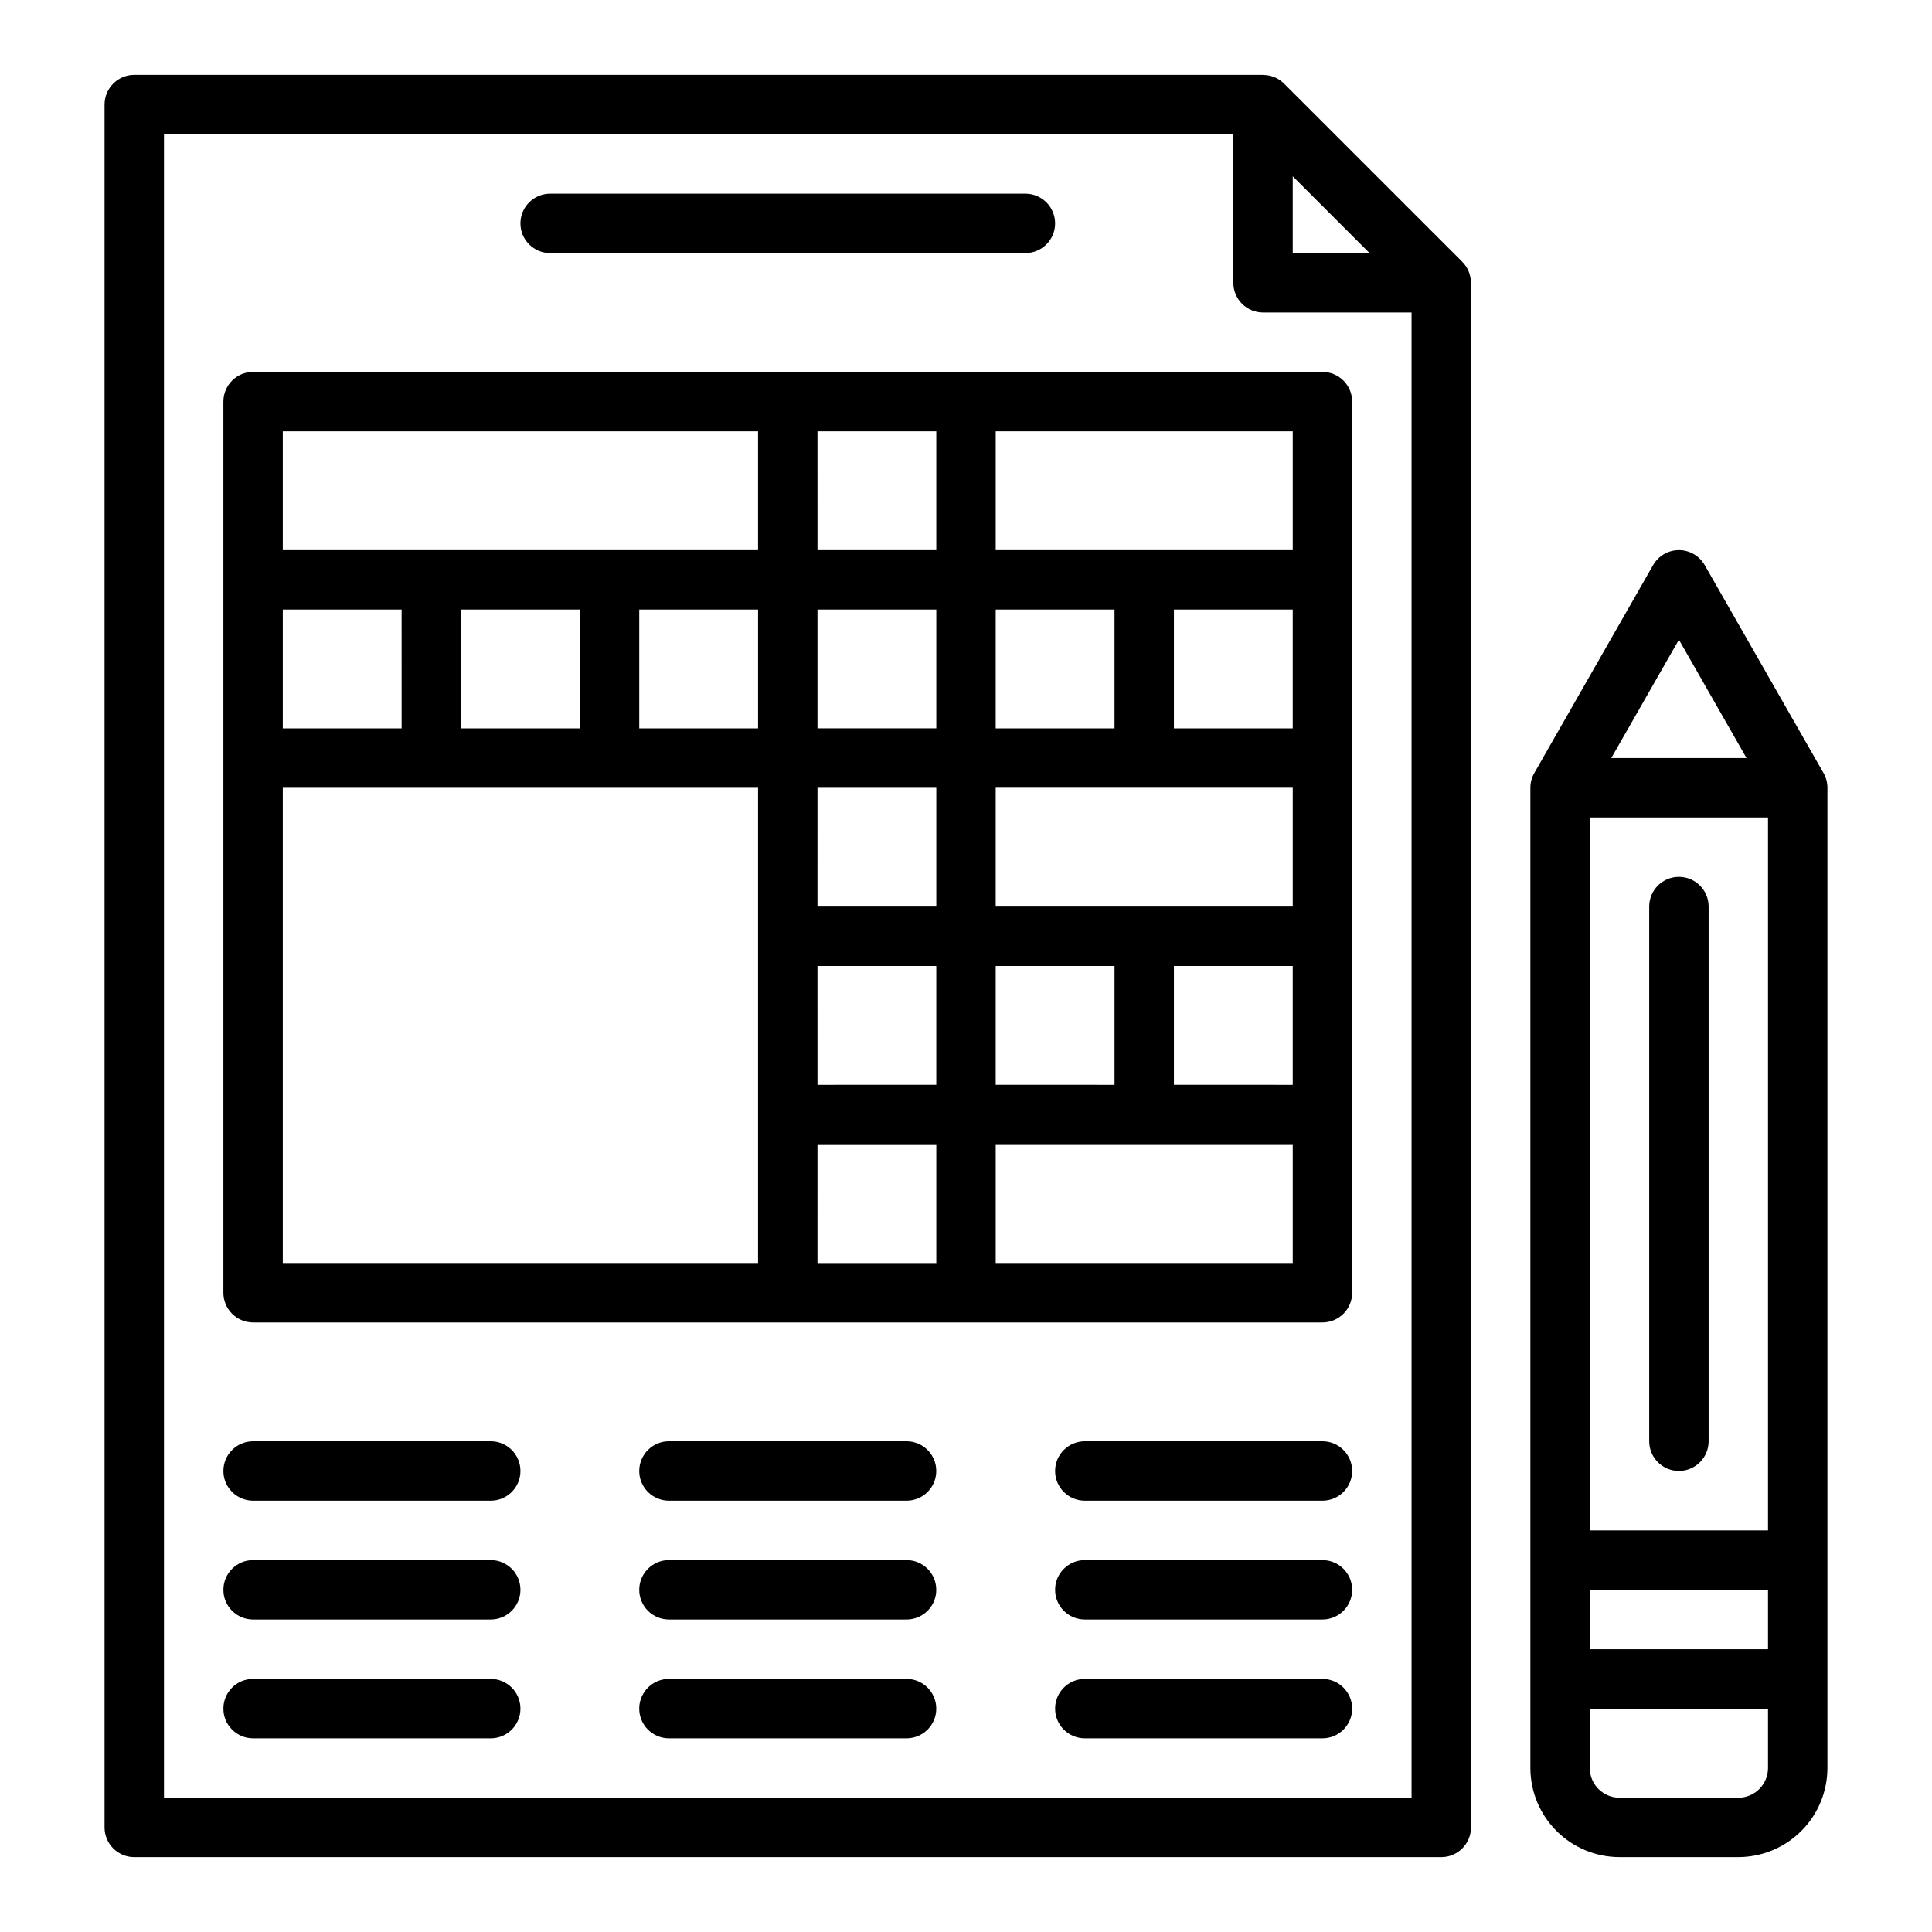 <?xml version="1.0" encoding="UTF-8"?>
<!-- Uploaded to: SVG Repo, www.svgrepo.com, Generator: SVG Repo Mixer Tools -->
<svg fill="#000000" width="800px" height="800px" version="1.1" viewBox="144 144 512 512" xmlns="http://www.w3.org/2000/svg">
 <g>
  <path d="m179.58 163.84c-4.348 0-7.871 3.527-7.871 7.875v456.58c0 2.086 0.828 4.09 2.305 5.566 1.477 1.473 3.477 2.305 5.566 2.305h346.37c2.09 0 4.09-0.832 5.566-2.305 1.477-1.477 2.309-3.481 2.309-5.566v-409.35h-0.02c0.008-2.086-0.816-4.086-2.289-5.566l-47.23-47.23c-1.477-1.473-3.481-2.293-5.566-2.285v-0.023zm307.01 26.879 20.355 20.355h-20.355zm31.488 36.098v393.6h-330.62v-440.83h283.39v39.359c0 2.09 0.828 4.09 2.305 5.566 1.477 1.477 3.481 2.305 5.566 2.305z"/>
  <path d="m203.2 250.43v236.16c0 2.09 0.828 4.09 2.305 5.566 1.477 1.477 3.477 2.305 5.566 2.305h283.39c2.09 0 4.094-0.828 5.566-2.305 1.477-1.477 2.309-3.477 2.309-5.566v-236.16c0-2.086-0.832-4.09-2.309-5.566-1.473-1.477-3.477-2.305-5.566-2.305h-283.39c-4.348 0-7.871 3.523-7.871 7.871zm188.93 55.105v31.488h-31.492v-31.488zm-31.488-15.742-0.004-31.492h31.488v31.488zm0 62.977h31.488v31.488l-31.492-0.004zm0 94.465h31.488v31.488l-31.492-0.004zm0-15.742-0.004-31.492h31.488v31.488zm47.23-31.488h31.488v31.488l-31.488-0.004zm47.23 0h31.488v31.488l-31.488-0.004zm-47.23-15.742v-31.496h78.719v31.488zm47.23-47.23v-31.496h31.488v31.488zm-15.742 0-31.488-0.008v-31.488h31.488zm-94.465 0-31.488-0.008v-31.488h31.488zm-47.23 0-31.488-0.008v-31.488h31.488zm-47.23 0-31.492-0.008v-31.488h31.488zm-31.492 15.734h125.95v125.95h-125.95zm188.93 125.95v-31.488h78.719v31.488zm78.719-188.93h-78.719v-31.488h78.719zm-141.7-31.488v31.488h-125.95v-31.488z"/>
  <path d="m274.05 525.95h-62.977c-4.348 0-7.871 3.527-7.871 7.875 0 4.348 3.523 7.871 7.871 7.871h62.977c4.348 0 7.871-3.523 7.871-7.871 0-4.348-3.523-7.875-7.871-7.875z"/>
  <path d="m384.25 525.95h-62.977c-4.348 0-7.871 3.527-7.871 7.875 0 4.348 3.523 7.871 7.871 7.871h62.977c4.348 0 7.871-3.523 7.871-7.871 0-4.348-3.523-7.875-7.871-7.875z"/>
  <path d="m494.46 525.95h-62.973c-4.348 0-7.875 3.527-7.875 7.875 0 4.348 3.527 7.871 7.875 7.871h62.977-0.004c4.348 0 7.875-3.523 7.875-7.871 0-4.348-3.527-7.875-7.875-7.875z"/>
  <path d="m274.05 557.44h-62.977c-4.348 0-7.871 3.527-7.871 7.875s3.523 7.871 7.871 7.871h62.977c4.348 0 7.871-3.523 7.871-7.871s-3.523-7.875-7.871-7.875z"/>
  <path d="m384.25 557.44h-62.977c-4.348 0-7.871 3.527-7.871 7.875s3.523 7.871 7.871 7.871h62.977c4.348 0 7.871-3.523 7.871-7.871s-3.523-7.875-7.871-7.875z"/>
  <path d="m494.46 557.44h-62.973c-4.348 0-7.875 3.527-7.875 7.875s3.527 7.871 7.875 7.871h62.977-0.004c4.348 0 7.875-3.523 7.875-7.871s-3.527-7.875-7.875-7.875z"/>
  <path d="m274.05 588.93h-62.977c-4.348 0-7.871 3.527-7.871 7.875 0 4.348 3.523 7.871 7.871 7.871h62.977c4.348 0 7.871-3.523 7.871-7.871 0-4.348-3.523-7.875-7.871-7.875z"/>
  <path d="m384.25 588.93h-62.977c-4.348 0-7.871 3.527-7.871 7.875 0 4.348 3.523 7.871 7.871 7.871h62.977c4.348 0 7.871-3.523 7.871-7.871 0-4.348-3.523-7.875-7.871-7.875z"/>
  <path d="m494.46 588.93h-62.973c-4.348 0-7.875 3.527-7.875 7.875 0 4.348 3.527 7.871 7.875 7.871h62.977-0.004c4.348 0 7.875-3.523 7.875-7.871 0-4.348-3.527-7.875-7.875-7.875z"/>
  <path d="m289.79 211.07h125.95c4.348 0 7.871-3.523 7.871-7.871 0-4.348-3.523-7.875-7.871-7.875h-125.95c-4.348 0-7.871 3.527-7.871 7.875 0 4.348 3.523 7.871 7.871 7.871z"/>
  <path d="m604.67 636.16c6.262-0.008 12.262-2.5 16.691-6.926 4.426-4.426 6.918-10.43 6.926-16.691v-259.78c0-1.367-0.359-2.715-1.035-3.906l-31.488-55.105v0.004c-1.402-2.453-4.012-3.969-6.836-3.969-2.824 0-5.434 1.516-6.836 3.969l-31.488 55.105v-0.004c-0.68 1.191-1.039 2.535-1.039 3.906v259.78c0.008 6.262 2.5 12.266 6.926 16.691 4.426 4.426 10.43 6.918 16.691 6.926zm7.871-86.594h-47.23v-188.93h47.23zm-47.23 15.742h47.23v15.742l-47.23 0.004zm23.617-251.78 17.922 31.367h-35.848zm-23.617 299.02v-15.742h47.23v15.742c-0.004 4.348-3.527 7.867-7.871 7.871h-31.488c-4.348-0.004-7.867-3.523-7.871-7.871z"/>
  <path d="m588.93 533.82c2.09 0 4.09-0.832 5.566-2.309 1.477-1.477 2.309-3.477 2.309-5.566v-141.7c0-4.348-3.527-7.871-7.875-7.871-4.348 0-7.871 3.523-7.871 7.871v141.7c0 2.09 0.828 4.09 2.305 5.566s3.481 2.309 5.566 2.309z"/>
 </g>
</svg>